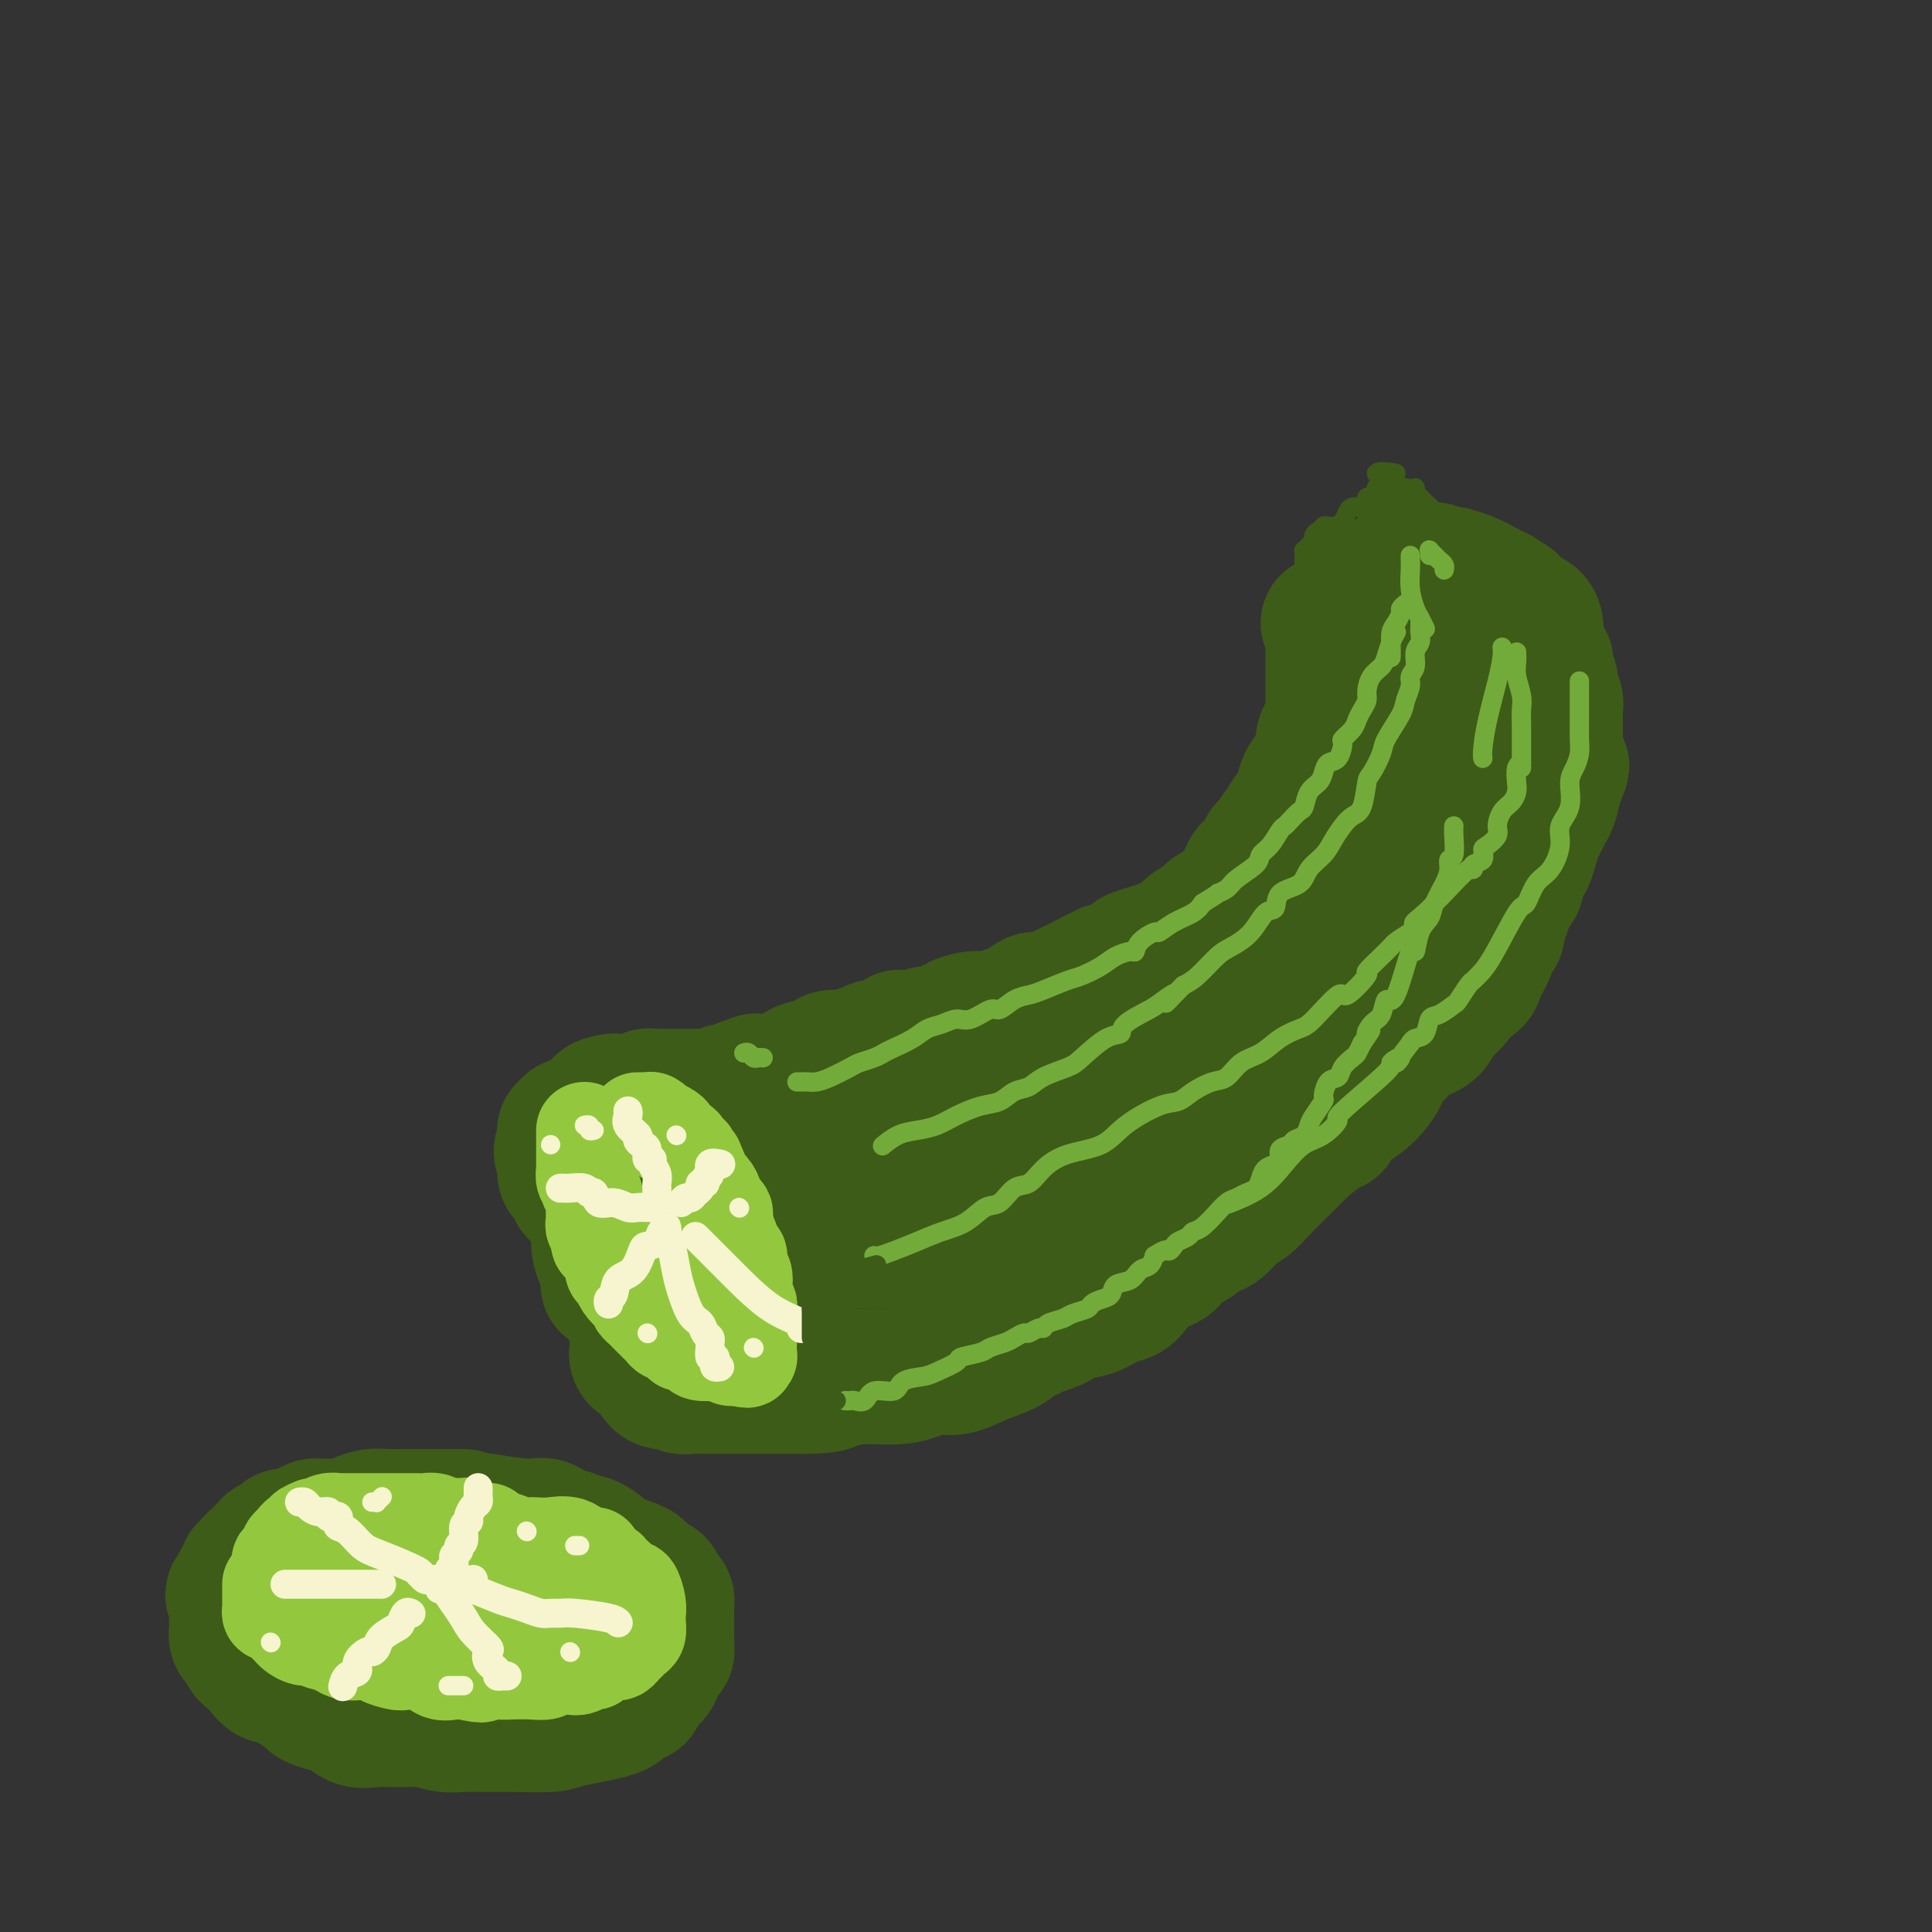 <svg viewBox='0 0 400 400' version='1.1' xmlns='http://www.w3.org/2000/svg' xmlns:xlink='http://www.w3.org/1999/xlink'><rect x="0" y="0" width="400" height="400" fill="#333333" stroke="none"/><g fill='none' stroke='rgb(61,92,24)' stroke-width='28' stroke-linecap='round' stroke-linejoin='round'><path d='M275,129c0.423,0.333 0.845,0.667 1,1c0.155,0.333 0.041,0.667 0,1c-0.041,0.333 -0.011,0.667 0,1c0.011,0.333 0.003,0.667 0,1c-0.003,0.333 -0.001,0.665 0,1c0.001,0.335 0.000,0.672 0,1c-0.000,0.328 -0.000,0.648 0,1c0.000,0.352 0.000,0.736 0,1c-0.000,0.264 -0.000,0.407 0,1c0.000,0.593 0.000,1.638 0,2c-0.000,0.362 -0.000,0.043 0,0c0.000,-0.043 0.000,0.190 0,1c-0.000,0.810 -0.000,2.197 0,3c0.000,0.803 0.001,1.023 0,1c-0.001,-0.023 -0.003,-0.287 0,0c0.003,0.287 0.011,1.127 0,2c-0.011,0.873 -0.041,1.781 0,2c0.041,0.219 0.155,-0.251 0,0c-0.155,0.251 -0.578,1.222 -1,2c-0.422,0.778 -0.845,1.363 -1,2c-0.155,0.637 -0.044,1.325 0,2c0.044,0.675 0.022,1.338 0,2'/><path d='M274,157c-0.332,4.446 -0.663,1.561 -1,1c-0.337,-0.561 -0.681,1.201 -1,2c-0.319,0.799 -0.614,0.636 -1,1c-0.386,0.364 -0.863,1.253 -1,2c-0.137,0.747 0.066,1.350 0,2c-0.066,0.650 -0.403,1.348 -1,2c-0.597,0.652 -1.456,1.258 -2,2c-0.544,0.742 -0.775,1.621 -1,2c-0.225,0.379 -0.445,0.258 -1,1c-0.555,0.742 -1.444,2.349 -2,3c-0.556,0.651 -0.778,0.348 -1,1c-0.222,0.652 -0.445,2.258 -1,3c-0.555,0.742 -1.444,0.619 -2,1c-0.556,0.381 -0.779,1.268 -1,2c-0.221,0.732 -0.441,1.311 -1,2c-0.559,0.689 -1.459,1.489 -2,2c-0.541,0.511 -0.725,0.732 -1,1c-0.275,0.268 -0.641,0.583 -1,1c-0.359,0.417 -0.712,0.938 -1,1c-0.288,0.062 -0.510,-0.334 -1,0c-0.490,0.334 -1.248,1.399 -2,2c-0.752,0.601 -1.499,0.738 -2,1c-0.501,0.262 -0.755,0.647 -1,1c-0.245,0.353 -0.479,0.672 -1,1c-0.521,0.328 -1.328,0.664 -2,1c-0.672,0.336 -1.209,0.672 -2,1c-0.791,0.328 -1.836,0.649 -3,1c-1.164,0.351 -2.446,0.733 -3,1c-0.554,0.267 -0.380,0.418 -1,1c-0.620,0.582 -2.034,1.595 -3,2c-0.966,0.405 -1.483,0.203 -2,0'/><path d='M229,201c-4.089,2.200 -2.312,1.201 -2,1c0.312,-0.201 -0.839,0.398 -2,1c-1.161,0.602 -2.330,1.208 -4,2c-1.670,0.792 -3.840,1.771 -5,2c-1.160,0.229 -1.308,-0.292 -2,0c-0.692,0.292 -1.927,1.398 -3,2c-1.073,0.602 -1.983,0.700 -3,1c-1.017,0.300 -2.140,0.801 -3,1c-0.860,0.199 -1.455,0.096 -2,0c-0.545,-0.096 -1.038,-0.184 -2,0c-0.962,0.184 -2.392,0.641 -3,1c-0.608,0.359 -0.394,0.618 -1,1c-0.606,0.382 -2.032,0.885 -3,1c-0.968,0.115 -1.479,-0.158 -2,0c-0.521,0.158 -1.051,0.746 -2,1c-0.949,0.254 -2.315,0.172 -3,0c-0.685,-0.172 -0.688,-0.434 -1,0c-0.312,0.434 -0.934,1.565 -2,2c-1.066,0.435 -2.575,0.173 -3,0c-0.425,-0.173 0.236,-0.256 0,0c-0.236,0.256 -1.367,0.852 -2,1c-0.633,0.148 -0.769,-0.154 -1,0c-0.231,0.154 -0.559,0.762 -1,1c-0.441,0.238 -0.997,0.105 -2,0c-1.003,-0.105 -2.455,-0.183 -3,0c-0.545,0.183 -0.185,0.627 -1,1c-0.815,0.373 -2.807,0.674 -4,1c-1.193,0.326 -1.588,0.675 -2,1c-0.412,0.325 -0.842,0.626 -2,1c-1.158,0.374 -3.045,0.821 -4,1c-0.955,0.179 -0.977,0.089 -1,0'/><path d='M158,224c-11.308,3.493 -4.076,0.726 -2,0c2.076,-0.726 -1.002,0.589 -2,1c-0.998,0.411 0.083,-0.082 0,0c-0.083,0.082 -1.332,0.740 -2,1c-0.668,0.260 -0.757,0.122 -1,0c-0.243,-0.122 -0.642,-0.229 -1,0c-0.358,0.229 -0.675,0.793 -1,1c-0.325,0.207 -0.660,0.055 -1,0c-0.340,-0.055 -0.687,-0.015 -1,0c-0.313,0.015 -0.594,0.004 -1,0c-0.406,-0.004 -0.939,-0.001 -1,0c-0.061,0.001 0.350,0.000 0,0c-0.350,-0.000 -1.459,-0.000 -2,0c-0.541,0.000 -0.512,-0.000 -1,0c-0.488,0.000 -1.493,0.000 -2,0c-0.507,-0.000 -0.517,-0.001 -1,0c-0.483,0.001 -1.438,0.004 -2,0c-0.562,-0.004 -0.729,-0.015 -1,0c-0.271,0.015 -0.646,0.057 -1,0c-0.354,-0.057 -0.687,-0.211 -1,0c-0.313,0.211 -0.608,0.789 -1,1c-0.392,0.211 -0.882,0.057 -1,0c-0.118,-0.057 0.137,-0.015 0,0c-0.137,0.015 -0.666,0.004 -1,0c-0.334,-0.004 -0.475,-0.001 -1,0c-0.525,0.001 -1.436,0.000 -2,0c-0.564,-0.000 -0.782,-0.000 -1,0'/><path d='M127,228c-4.748,0.863 -1.118,1.020 0,1c1.118,-0.020 -0.278,-0.216 -1,0c-0.722,0.216 -0.772,0.845 -1,1c-0.228,0.155 -0.635,-0.165 -1,0c-0.365,0.165 -0.689,0.815 -1,1c-0.311,0.185 -0.608,-0.094 -1,0c-0.392,0.094 -0.880,0.560 -1,1c-0.120,0.440 0.126,0.854 0,1c-0.126,0.146 -0.626,0.024 -1,0c-0.374,-0.024 -0.622,0.049 -1,0c-0.378,-0.049 -0.886,-0.221 -1,0c-0.114,0.221 0.166,0.833 0,1c-0.166,0.167 -0.776,-0.113 -1,0c-0.224,0.113 -0.060,0.618 0,1c0.060,0.382 0.016,0.641 0,1c-0.016,0.359 -0.005,0.817 0,1c0.005,0.183 0.002,0.092 0,0'/><path d='M117,237c-1.546,1.793 -0.411,1.775 0,2c0.411,0.225 0.100,0.694 0,1c-0.100,0.306 0.013,0.449 0,1c-0.013,0.551 -0.151,1.508 0,2c0.151,0.492 0.592,0.517 1,1c0.408,0.483 0.783,1.425 1,2c0.217,0.575 0.275,0.784 1,1c0.725,0.216 2.119,0.439 3,1c0.881,0.561 1.251,1.459 2,2c0.749,0.541 1.876,0.723 3,1c1.124,0.277 2.244,0.649 3,1c0.756,0.351 1.149,0.683 2,1c0.851,0.317 2.160,0.621 3,1c0.840,0.379 1.211,0.833 2,1c0.789,0.167 1.995,0.049 3,0c1.005,-0.049 1.807,-0.027 3,0c1.193,0.027 2.775,0.060 4,0c1.225,-0.060 2.093,-0.212 3,0c0.907,0.212 1.853,0.789 3,1c1.147,0.211 2.495,0.055 4,0c1.505,-0.055 3.166,-0.011 4,0c0.834,0.011 0.839,-0.011 2,0c1.161,0.011 3.476,0.056 5,0c1.524,-0.056 2.256,-0.211 3,0c0.744,0.211 1.498,0.789 2,1c0.502,0.211 0.750,0.057 2,0c1.250,-0.057 3.500,-0.016 5,0c1.500,0.016 2.250,0.008 3,0'/><path d='M184,257c7.944,0.469 3.803,0.141 3,0c-0.803,-0.141 1.732,-0.094 3,0c1.268,0.094 1.268,0.236 2,0c0.732,-0.236 2.195,-0.851 3,-1c0.805,-0.149 0.951,0.168 2,0c1.049,-0.168 3.000,-0.822 4,-1c1.000,-0.178 1.048,0.121 2,0c0.952,-0.121 2.810,-0.662 4,-1c1.190,-0.338 1.714,-0.472 3,-1c1.286,-0.528 3.333,-1.451 5,-2c1.667,-0.549 2.954,-0.723 4,-1c1.046,-0.277 1.852,-0.655 3,-1c1.148,-0.345 2.640,-0.655 4,-1c1.360,-0.345 2.589,-0.724 4,-1c1.411,-0.276 3.006,-0.449 4,-1c0.994,-0.551 1.389,-1.481 2,-2c0.611,-0.519 1.440,-0.628 3,-1c1.560,-0.372 3.853,-1.006 5,-2c1.147,-0.994 1.149,-2.349 2,-3c0.851,-0.651 2.550,-0.598 4,-1c1.450,-0.402 2.651,-1.257 4,-2c1.349,-0.743 2.844,-1.372 4,-2c1.156,-0.628 1.971,-1.255 3,-2c1.029,-0.745 2.270,-1.607 3,-2c0.730,-0.393 0.949,-0.317 2,-1c1.051,-0.683 2.934,-2.126 4,-3c1.066,-0.874 1.313,-1.179 2,-2c0.687,-0.821 1.813,-2.158 3,-3c1.187,-0.842 2.435,-1.188 3,-2c0.565,-0.812 0.447,-2.089 1,-3c0.553,-0.911 1.776,-1.455 3,-2'/><path d='M282,213c2.202,-2.219 1.706,-1.767 2,-2c0.294,-0.233 1.379,-1.152 2,-2c0.621,-0.848 0.778,-1.626 1,-2c0.222,-0.374 0.510,-0.344 1,-1c0.490,-0.656 1.182,-2.000 2,-3c0.818,-1.000 1.762,-1.658 2,-2c0.238,-0.342 -0.232,-0.369 0,-1c0.232,-0.631 1.164,-1.868 2,-3c0.836,-1.132 1.576,-2.160 2,-3c0.424,-0.840 0.533,-1.494 1,-2c0.467,-0.506 1.291,-0.865 2,-2c0.709,-1.135 1.303,-3.046 2,-4c0.697,-0.954 1.496,-0.951 2,-2c0.504,-1.049 0.712,-3.150 1,-4c0.288,-0.850 0.654,-0.450 1,-1c0.346,-0.550 0.671,-2.051 1,-3c0.329,-0.949 0.661,-1.346 1,-2c0.339,-0.654 0.685,-1.563 1,-2c0.315,-0.437 0.600,-0.400 1,-1c0.400,-0.600 0.915,-1.837 1,-3c0.085,-1.163 -0.262,-2.253 0,-3c0.262,-0.747 1.131,-1.152 2,-2c0.869,-0.848 1.738,-2.139 2,-3c0.262,-0.861 -0.084,-1.290 0,-2c0.084,-0.710 0.597,-1.699 1,-3c0.403,-1.301 0.696,-2.913 1,-4c0.304,-1.087 0.617,-1.651 1,-2c0.383,-0.349 0.835,-0.485 1,-1c0.165,-0.515 0.045,-1.408 0,-2c-0.045,-0.592 -0.013,-0.883 0,-1c0.013,-0.117 0.006,-0.058 0,0'/><path d='M318,145c2.321,-6.394 0.624,-2.879 0,-2c-0.624,0.879 -0.175,-0.878 0,-2c0.175,-1.122 0.077,-1.610 0,-2c-0.077,-0.390 -0.133,-0.682 0,-1c0.133,-0.318 0.456,-0.662 0,-2c-0.456,-1.338 -1.691,-3.669 -2,-5c-0.309,-1.331 0.308,-1.661 0,-2c-0.308,-0.339 -1.539,-0.686 -2,-1c-0.461,-0.314 -0.151,-0.596 0,-1c0.151,-0.404 0.142,-0.930 0,-1c-0.142,-0.070 -0.418,0.317 -1,0c-0.582,-0.317 -1.469,-1.338 -2,-2c-0.531,-0.662 -0.706,-0.966 -1,-1c-0.294,-0.034 -0.705,0.202 -1,0c-0.295,-0.202 -0.472,-0.841 -1,-1c-0.528,-0.159 -1.407,0.164 -2,0c-0.593,-0.164 -0.901,-0.815 -1,-1c-0.099,-0.185 0.011,0.095 0,0c-0.011,-0.095 -0.142,-0.565 -1,-1c-0.858,-0.435 -2.443,-0.835 -3,-1c-0.557,-0.165 -0.088,-0.096 0,0c0.088,0.096 -0.207,0.218 -1,0c-0.793,-0.218 -2.084,-0.777 -3,-1c-0.916,-0.223 -1.458,-0.112 -2,0'/><path d='M295,118c-3.115,-0.932 -2.902,-0.262 -3,0c-0.098,0.262 -0.508,0.115 -1,0c-0.492,-0.115 -1.067,-0.198 -1,0c0.067,0.198 0.777,0.677 1,1c0.223,0.323 -0.041,0.490 0,1c0.041,0.510 0.389,1.364 1,2c0.611,0.636 1.487,1.055 2,2c0.513,0.945 0.663,2.415 1,3c0.337,0.585 0.861,0.285 1,1c0.139,0.715 -0.107,2.446 0,4c0.107,1.554 0.565,2.932 1,4c0.435,1.068 0.845,1.824 1,3c0.155,1.176 0.053,2.770 0,4c-0.053,1.230 -0.058,2.096 0,3c0.058,0.904 0.179,1.845 0,3c-0.179,1.155 -0.659,2.525 -1,4c-0.341,1.475 -0.542,3.057 -1,5c-0.458,1.943 -1.171,4.248 -2,6c-0.829,1.752 -1.774,2.950 -2,4c-0.226,1.050 0.266,1.950 0,3c-0.266,1.050 -1.289,2.248 -2,3c-0.711,0.752 -1.111,1.058 -2,2c-0.889,0.942 -2.267,2.520 -3,4c-0.733,1.480 -0.821,2.861 -2,4c-1.179,1.139 -3.450,2.037 -5,3c-1.550,0.963 -2.379,1.990 -3,3c-0.621,1.010 -1.035,2.003 -2,3c-0.965,0.997 -2.483,1.999 -4,3'/><path d='M269,196c-4.227,4.091 -3.295,1.819 -4,2c-0.705,0.181 -3.045,2.815 -5,4c-1.955,1.185 -3.523,0.922 -5,2c-1.477,1.078 -2.862,3.497 -5,5c-2.138,1.503 -5.030,2.088 -7,3c-1.970,0.912 -3.016,2.149 -4,3c-0.984,0.851 -1.904,1.314 -3,2c-1.096,0.686 -2.369,1.594 -4,2c-1.631,0.406 -3.620,0.312 -5,1c-1.380,0.688 -2.150,2.160 -3,3c-0.850,0.840 -1.780,1.047 -3,1c-1.220,-0.047 -2.731,-0.350 -4,0c-1.269,0.350 -2.295,1.351 -3,2c-0.705,0.649 -1.088,0.947 -2,1c-0.912,0.053 -2.352,-0.137 -3,0c-0.648,0.137 -0.504,0.601 -2,1c-1.496,0.399 -4.632,0.734 -6,1c-1.368,0.266 -0.970,0.464 -2,1c-1.030,0.536 -3.490,1.411 -5,2c-1.510,0.589 -2.070,0.893 -3,1c-0.930,0.107 -2.230,0.019 -3,0c-0.770,-0.019 -1.011,0.033 -2,0c-0.989,-0.033 -2.726,-0.150 -4,0c-1.274,0.150 -2.086,0.566 -3,1c-0.914,0.434 -1.930,0.887 -3,1c-1.070,0.113 -2.194,-0.114 -3,0c-0.806,0.114 -1.294,0.569 -2,1c-0.706,0.431 -1.630,0.837 -2,1c-0.370,0.163 -0.185,0.081 0,0'/><path d='M136,237c0.332,0.014 0.663,0.028 1,0c0.337,-0.028 0.679,-0.098 1,0c0.321,0.098 0.622,0.363 1,1c0.378,0.637 0.833,1.646 1,2c0.167,0.354 0.045,0.055 0,1c-0.045,0.945 -0.012,3.136 0,4c0.012,0.864 0.003,0.403 0,1c-0.003,0.597 -0.001,2.254 0,3c0.001,0.746 0.000,0.582 0,1c-0.000,0.418 -0.000,1.418 0,2c0.000,0.582 -0.000,0.747 0,1c0.000,0.253 0.000,0.593 0,1c-0.000,0.407 -0.000,0.882 0,1c0.000,0.118 0.001,-0.122 0,0c-0.001,0.122 -0.005,0.607 0,1c0.005,0.393 0.017,0.693 0,1c-0.017,0.307 -0.064,0.620 0,1c0.064,0.380 0.239,0.827 0,1c-0.239,0.173 -0.890,0.073 -1,0c-0.110,-0.073 0.322,-0.118 0,0c-0.322,0.118 -1.398,0.399 -2,1c-0.602,0.601 -0.728,1.522 -1,2c-0.272,0.478 -0.689,0.513 -1,1c-0.311,0.487 -0.518,1.425 -1,2c-0.482,0.575 -1.241,0.788 -2,1'/><path d='M132,266c-1.251,1.465 -0.377,1.128 0,1c0.377,-0.128 0.259,-0.048 0,0c-0.259,0.048 -0.657,0.064 -1,0c-0.343,-0.064 -0.631,-0.210 -1,0c-0.369,0.210 -0.820,0.774 -1,1c-0.180,0.226 -0.090,0.113 0,0'/><path d='M138,268c0.081,0.370 0.161,0.739 0,1c-0.161,0.261 -0.565,0.413 -1,1c-0.435,0.587 -0.901,1.610 -1,2c-0.099,0.390 0.170,0.146 0,0c-0.170,-0.146 -0.777,-0.193 -1,0c-0.223,0.193 -0.061,0.626 0,1c0.061,0.374 0.020,0.688 0,1c-0.020,0.312 -0.020,0.622 0,1c0.020,0.378 0.060,0.823 0,1c-0.060,0.177 -0.220,0.086 0,0c0.220,-0.086 0.821,-0.167 1,0c0.179,0.167 -0.065,0.580 0,1c0.065,0.420 0.437,0.845 1,1c0.563,0.155 1.315,0.040 2,0c0.685,-0.040 1.302,-0.004 2,0c0.698,0.004 1.478,-0.024 2,0c0.522,0.024 0.786,0.099 2,0c1.214,-0.099 3.378,-0.374 5,0c1.622,0.374 2.704,1.396 4,2c1.296,0.604 2.808,0.789 4,1c1.192,0.211 2.065,0.449 3,1c0.935,0.551 1.931,1.416 3,2c1.069,0.584 2.211,0.888 3,1c0.789,0.112 1.225,0.032 2,0c0.775,-0.032 1.887,-0.016 3,0'/><path d='M172,285c3.988,1.082 2.957,0.287 3,0c0.043,-0.287 1.158,-0.067 2,0c0.842,0.067 1.410,-0.019 3,0c1.590,0.019 4.202,0.143 6,0c1.798,-0.143 2.781,-0.552 4,-1c1.219,-0.448 2.672,-0.936 4,-1c1.328,-0.064 2.530,0.295 4,0c1.470,-0.295 3.208,-1.245 5,-2c1.792,-0.755 3.637,-1.314 5,-2c1.363,-0.686 2.244,-1.497 3,-2c0.756,-0.503 1.387,-0.697 2,-1c0.613,-0.303 1.206,-0.715 2,-1c0.794,-0.285 1.788,-0.443 3,-1c1.212,-0.557 2.642,-1.513 4,-2c1.358,-0.487 2.644,-0.504 4,-1c1.356,-0.496 2.781,-1.470 4,-2c1.219,-0.530 2.232,-0.617 3,-1c0.768,-0.383 1.291,-1.061 2,-2c0.709,-0.939 1.603,-2.140 3,-3c1.397,-0.860 3.297,-1.380 4,-2c0.703,-0.620 0.207,-1.339 1,-2c0.793,-0.661 2.873,-1.265 4,-2c1.127,-0.735 1.301,-1.602 2,-2c0.699,-0.398 1.924,-0.327 3,-1c1.076,-0.673 2.003,-2.091 3,-3c0.997,-0.909 2.066,-1.310 3,-2c0.934,-0.690 1.735,-1.670 3,-3c1.265,-1.330 2.994,-3.012 4,-4c1.006,-0.988 1.287,-1.282 2,-2c0.713,-0.718 1.856,-1.859 3,-3'/><path d='M270,237c6.995,-5.539 5.982,-3.886 6,-4c0.018,-0.114 1.068,-1.993 2,-3c0.932,-1.007 1.746,-1.141 3,-2c1.254,-0.859 2.949,-2.442 4,-4c1.051,-1.558 1.459,-3.092 2,-4c0.541,-0.908 1.214,-1.192 2,-2c0.786,-0.808 1.686,-2.142 3,-3c1.314,-0.858 3.042,-1.242 4,-2c0.958,-0.758 1.144,-1.892 2,-3c0.856,-1.108 2.380,-2.190 3,-3c0.620,-0.810 0.337,-1.349 1,-2c0.663,-0.651 2.273,-1.415 3,-2c0.727,-0.585 0.572,-0.991 1,-2c0.428,-1.009 1.438,-2.622 2,-4c0.562,-1.378 0.675,-2.522 1,-3c0.325,-0.478 0.860,-0.289 1,-1c0.140,-0.711 -0.116,-2.322 0,-3c0.116,-0.678 0.605,-0.422 1,-1c0.395,-0.578 0.697,-1.990 1,-3c0.303,-1.010 0.606,-1.617 1,-2c0.394,-0.383 0.879,-0.542 1,-1c0.121,-0.458 -0.122,-1.215 0,-2c0.122,-0.785 0.610,-1.600 1,-2c0.390,-0.400 0.682,-0.387 1,-1c0.318,-0.613 0.663,-1.853 1,-3c0.337,-1.147 0.668,-2.199 1,-3c0.332,-0.801 0.666,-1.349 1,-2c0.334,-0.651 0.667,-1.406 1,-2c0.333,-0.594 0.667,-1.027 1,-2c0.333,-0.973 0.667,-2.487 1,-4'/><path d='M322,162c2.630,-6.384 0.705,-1.843 0,-1c-0.705,0.843 -0.189,-2.011 0,-3c0.189,-0.989 0.050,-0.113 0,-1c-0.050,-0.887 -0.012,-3.536 0,-5c0.012,-1.464 -0.001,-1.743 0,-2c0.001,-0.257 0.015,-0.492 0,-1c-0.015,-0.508 -0.060,-1.288 0,-2c0.060,-0.712 0.227,-1.357 0,-2c-0.227,-0.643 -0.846,-1.285 -1,-2c-0.154,-0.715 0.156,-1.502 0,-2c-0.156,-0.498 -0.778,-0.707 -1,-1c-0.222,-0.293 -0.044,-0.670 0,-1c0.044,-0.330 -0.044,-0.613 0,-1c0.044,-0.387 0.222,-0.877 0,-1c-0.222,-0.123 -0.844,0.123 -1,0c-0.156,-0.123 0.154,-0.614 0,-1c-0.154,-0.386 -0.773,-0.666 -1,-1c-0.227,-0.334 -0.062,-0.724 0,-1c0.062,-0.276 0.020,-0.440 0,-1c-0.020,-0.560 -0.018,-1.516 0,-2c0.018,-0.484 0.051,-0.497 0,-1c-0.051,-0.503 -0.186,-1.495 -1,-2c-0.814,-0.505 -2.306,-0.521 -3,-1c-0.694,-0.479 -0.589,-1.421 -1,-2c-0.411,-0.579 -1.337,-0.794 -2,-1c-0.663,-0.206 -1.063,-0.402 -2,-1c-0.937,-0.598 -2.411,-1.600 -3,-2c-0.589,-0.400 -0.295,-0.200 0,0'/><path d='M295,119c0.000,0.411 0.001,0.823 0,1c-0.001,0.177 -0.003,0.120 0,1c0.003,0.880 0.012,2.695 0,4c-0.012,1.305 -0.045,2.098 0,3c0.045,0.902 0.170,1.913 0,3c-0.170,1.087 -0.633,2.250 -1,3c-0.367,0.750 -0.637,1.087 -1,2c-0.363,0.913 -0.818,2.404 -1,3c-0.182,0.596 -0.091,0.298 0,0'/><path d='M158,236c0.024,0.427 0.048,0.854 0,1c-0.048,0.146 -0.168,0.011 0,0c0.168,-0.011 0.623,0.102 1,0c0.377,-0.102 0.675,-0.420 1,0c0.325,0.420 0.675,1.577 1,3c0.325,1.423 0.623,3.113 1,4c0.377,0.887 0.833,0.970 1,2c0.167,1.030 0.045,3.008 0,4c-0.045,0.992 -0.013,0.998 0,1c0.013,0.002 0.006,0.001 0,0'/><path d='M128,255c0.008,-0.089 0.016,-0.178 0,0c-0.016,0.178 -0.057,0.622 0,1c0.057,0.378 0.211,0.689 0,1c-0.211,0.311 -0.788,0.622 -1,1c-0.212,0.378 -0.061,0.822 0,1c0.061,0.178 0.030,0.089 0,0'/><path d='M123,252c0.424,0.321 0.849,0.642 1,1c0.151,0.358 0.030,0.753 0,1c-0.030,0.247 0.031,0.346 0,1c-0.031,0.654 -0.153,1.864 0,3c0.153,1.136 0.581,2.199 1,3c0.419,0.801 0.831,1.339 1,2c0.169,0.661 0.097,1.445 0,2c-0.097,0.555 -0.218,0.880 0,1c0.218,0.120 0.777,0.034 1,0c0.223,-0.034 0.112,-0.017 0,0'/><path d='M134,273c-0.453,0.755 -0.905,1.511 -1,2c-0.095,0.489 0.169,0.712 0,1c-0.169,0.288 -0.771,0.640 -1,1c-0.229,0.360 -0.087,0.726 0,1c0.087,0.274 0.118,0.455 0,1c-0.118,0.545 -0.386,1.455 0,2c0.386,0.545 1.427,0.724 2,1c0.573,0.276 0.679,0.649 1,1c0.321,0.351 0.859,0.682 1,1c0.141,0.318 -0.114,0.625 0,1c0.114,0.375 0.597,0.818 1,1c0.403,0.182 0.727,0.101 1,0c0.273,-0.101 0.495,-0.223 1,0c0.505,0.223 1.291,0.792 2,1c0.709,0.208 1.339,0.056 2,0c0.661,-0.056 1.352,-0.015 2,0c0.648,0.015 1.254,0.004 2,0c0.746,-0.004 1.631,-0.001 3,0c1.369,0.001 3.223,0.000 4,0c0.777,-0.000 0.476,-0.000 1,0c0.524,0.000 1.872,0.000 3,0c1.128,-0.000 2.034,-0.000 3,0c0.966,0.000 1.990,0.000 3,0c1.010,-0.000 2.005,-0.000 3,0'/><path d='M167,287c5.622,-0.067 5.178,-0.733 5,-1c-0.178,-0.267 -0.089,-0.133 0,0'/><path d='M96,314c-0.131,-0.000 -0.261,-0.000 -1,0c-0.739,0.000 -2.086,0.000 -3,0c-0.914,-0.000 -1.395,-0.000 -2,0c-0.605,0.000 -1.334,0.000 -2,0c-0.666,-0.000 -1.269,-0.001 -2,0c-0.731,0.001 -1.589,0.003 -2,0c-0.411,-0.003 -0.376,-0.011 -1,0c-0.624,0.011 -1.908,0.041 -3,0c-1.092,-0.041 -1.992,-0.154 -3,0c-1.008,0.154 -2.125,0.577 -3,1c-0.875,0.423 -1.508,0.848 -2,1c-0.492,0.152 -0.841,0.031 -2,0c-1.159,-0.031 -3.127,0.030 -4,0c-0.873,-0.030 -0.652,-0.149 -1,0c-0.348,0.149 -1.264,0.566 -2,1c-0.736,0.434 -1.293,0.886 -2,1c-0.707,0.114 -1.566,-0.110 -2,0c-0.434,0.110 -0.445,0.554 -1,1c-0.555,0.446 -1.654,0.893 -2,1c-0.346,0.107 0.061,-0.126 0,0c-0.061,0.126 -0.591,0.612 -1,1c-0.409,0.388 -0.697,0.679 -1,1c-0.303,0.321 -0.621,0.674 -1,1c-0.379,0.326 -0.818,0.626 -1,1c-0.182,0.374 -0.105,0.821 0,1c0.105,0.179 0.239,0.089 0,0c-0.239,-0.089 -0.851,-0.179 -1,0c-0.149,0.179 0.166,0.625 0,1c-0.166,0.375 -0.814,0.678 -1,1c-0.186,0.322 0.090,0.663 0,1c-0.090,0.337 -0.545,0.668 -1,1'/><path d='M49,329c-1.547,1.880 -0.415,1.081 0,1c0.415,-0.081 0.111,0.556 0,1c-0.111,0.444 -0.030,0.697 0,1c0.030,0.303 0.008,0.658 0,1c-0.008,0.342 -0.003,0.673 0,1c0.003,0.327 0.004,0.650 0,1c-0.004,0.350 -0.012,0.728 0,1c0.012,0.272 0.044,0.439 0,1c-0.044,0.561 -0.164,1.515 0,2c0.164,0.485 0.610,0.502 1,1c0.390,0.498 0.723,1.477 1,2c0.277,0.523 0.499,0.591 1,1c0.501,0.409 1.280,1.160 2,2c0.720,0.840 1.382,1.769 2,2c0.618,0.231 1.194,-0.236 2,0c0.806,0.236 1.843,1.175 3,2c1.157,0.825 2.434,1.535 3,2c0.566,0.465 0.421,0.685 1,1c0.579,0.315 1.884,0.726 3,1c1.116,0.274 2.044,0.412 3,1c0.956,0.588 1.939,1.625 3,2c1.061,0.375 2.201,0.086 4,0c1.799,-0.086 4.256,0.029 6,0c1.744,-0.029 2.775,-0.204 4,0c1.225,0.204 2.645,0.787 4,1c1.355,0.213 2.645,0.057 4,0c1.355,-0.057 2.776,-0.015 4,0c1.224,0.015 2.253,0.004 3,0c0.747,-0.004 1.214,-0.001 2,0c0.786,0.001 1.893,0.001 3,0'/><path d='M108,357c5.498,0.145 2.242,0.008 2,0c-0.242,-0.008 2.530,0.113 4,0c1.470,-0.113 1.637,-0.459 4,-1c2.363,-0.541 6.922,-1.275 9,-2c2.078,-0.725 1.674,-1.440 2,-2c0.326,-0.560 1.383,-0.965 2,-1c0.617,-0.035 0.795,0.299 1,0c0.205,-0.299 0.437,-1.232 1,-2c0.563,-0.768 1.457,-1.372 2,-2c0.543,-0.628 0.734,-1.281 1,-2c0.266,-0.719 0.607,-1.505 1,-2c0.393,-0.495 0.837,-0.700 1,-1c0.163,-0.300 0.044,-0.697 0,-1c-0.044,-0.303 -0.012,-0.514 0,-1c0.012,-0.486 0.003,-1.247 0,-2c-0.003,-0.753 -0.000,-1.497 0,-2c0.000,-0.503 -0.003,-0.765 0,-1c0.003,-0.235 0.011,-0.444 0,-1c-0.011,-0.556 -0.040,-1.459 0,-2c0.040,-0.541 0.149,-0.721 0,-1c-0.149,-0.279 -0.556,-0.657 -1,-1c-0.444,-0.343 -0.927,-0.651 -1,-1c-0.073,-0.349 0.262,-0.738 0,-1c-0.262,-0.262 -1.122,-0.397 -2,-1c-0.878,-0.603 -1.775,-1.675 -2,-2c-0.225,-0.325 0.221,0.095 0,0c-0.221,-0.095 -1.111,-0.706 -2,-1c-0.889,-0.294 -1.778,-0.271 -3,-1c-1.222,-0.729 -2.778,-2.208 -4,-3c-1.222,-0.792 -2.111,-0.896 -3,-1'/><path d='M120,319c-3.230,-1.648 -3.305,-0.768 -4,-1c-0.695,-0.232 -2.011,-1.578 -3,-2c-0.989,-0.422 -1.651,0.079 -4,0c-2.349,-0.079 -6.385,-0.737 -8,-1c-1.615,-0.263 -0.807,-0.132 0,0'/></g>
<g fill='none' stroke='rgb(147,200,62)' stroke-width='20' stroke-linecap='round' stroke-linejoin='round'><path d='M121,234c0.000,0.342 0.000,0.683 0,1c-0.000,0.317 -0.000,0.608 0,1c0.000,0.392 0.000,0.883 0,1c-0.000,0.117 -0.000,-0.141 0,0c0.000,0.141 0.000,0.681 0,1c-0.000,0.319 -0.001,0.418 0,1c0.001,0.582 0.004,1.647 0,2c-0.004,0.353 -0.015,-0.007 0,0c0.015,0.007 0.056,0.379 0,1c-0.056,0.621 -0.207,1.490 0,2c0.207,0.510 0.774,0.661 1,1c0.226,0.339 0.113,0.864 0,1c-0.113,0.136 -0.227,-0.118 0,0c0.227,0.118 0.793,0.609 1,1c0.207,0.391 0.055,0.682 0,1c-0.055,0.318 -0.015,0.663 0,1c0.015,0.337 0.003,0.668 0,1c-0.003,0.332 0.003,0.667 0,1c-0.003,0.333 -0.015,0.664 0,1c0.015,0.336 0.055,0.678 0,1c-0.055,0.322 -0.207,0.625 0,1c0.207,0.375 0.773,0.821 1,1c0.227,0.179 0.113,0.089 0,0'/><path d='M124,255c0.415,3.629 -0.046,2.201 0,2c0.046,-0.201 0.600,0.825 1,1c0.400,0.175 0.646,-0.501 1,0c0.354,0.501 0.815,2.178 1,3c0.185,0.822 0.095,0.788 0,1c-0.095,0.212 -0.193,0.669 0,1c0.193,0.331 0.679,0.537 1,1c0.321,0.463 0.478,1.185 1,2c0.522,0.815 1.411,1.724 2,2c0.589,0.276 0.879,-0.081 1,0c0.121,0.081 0.074,0.599 0,1c-0.074,0.401 -0.173,0.686 0,1c0.173,0.314 0.620,0.658 1,1c0.380,0.342 0.693,0.683 1,1c0.307,0.317 0.607,0.611 1,1c0.393,0.389 0.879,0.874 1,1c0.121,0.126 -0.122,-0.106 0,0c0.122,0.106 0.611,0.549 1,1c0.389,0.451 0.678,0.909 1,1c0.322,0.091 0.677,-0.187 1,0c0.323,0.187 0.616,0.837 1,1c0.384,0.163 0.861,-0.163 1,0c0.139,0.163 -0.058,0.814 0,1c0.058,0.186 0.373,-0.095 1,0c0.627,0.095 1.568,0.565 2,1c0.432,0.435 0.356,0.835 1,1c0.644,0.165 2.008,0.096 3,0c0.992,-0.096 1.613,-0.218 2,0c0.387,0.218 0.539,0.777 1,1c0.461,0.223 1.230,0.112 2,0'/><path d='M153,281c2.718,0.930 1.513,0.257 1,0c-0.513,-0.257 -0.334,-0.096 0,0c0.334,0.096 0.821,0.128 1,0c0.179,-0.128 0.048,-0.414 0,-1c-0.048,-0.586 -0.013,-1.470 0,-2c0.013,-0.530 0.003,-0.706 0,-1c-0.003,-0.294 -0.001,-0.705 0,-1c0.001,-0.295 -0.000,-0.475 0,-1c0.000,-0.525 0.001,-1.397 0,-2c-0.001,-0.603 -0.004,-0.938 0,-1c0.004,-0.062 0.015,0.149 0,0c-0.015,-0.149 -0.055,-0.659 0,-1c0.055,-0.341 0.207,-0.514 0,-1c-0.207,-0.486 -0.773,-1.286 -1,-2c-0.227,-0.714 -0.117,-1.341 0,-2c0.117,-0.659 0.239,-1.350 0,-2c-0.239,-0.650 -0.838,-1.260 -1,-2c-0.162,-0.740 0.114,-1.612 0,-2c-0.114,-0.388 -0.619,-0.293 -1,-1c-0.381,-0.707 -0.637,-2.217 -1,-3c-0.363,-0.783 -0.832,-0.840 -1,-1c-0.168,-0.160 -0.035,-0.424 0,-1c0.035,-0.576 -0.029,-1.463 0,-2c0.029,-0.537 0.149,-0.724 0,-1c-0.149,-0.276 -0.569,-0.641 -1,-1c-0.431,-0.359 -0.872,-0.712 -1,-1c-0.128,-0.288 0.059,-0.510 0,-1c-0.059,-0.490 -0.362,-1.247 -1,-2c-0.638,-0.753 -1.611,-1.501 -2,-2c-0.389,-0.499 -0.195,-0.750 0,-1'/><path d='M145,243c-1.550,-3.731 -0.923,-2.559 -1,-2c-0.077,0.559 -0.856,0.504 -1,0c-0.144,-0.504 0.346,-1.459 0,-2c-0.346,-0.541 -1.528,-0.670 -2,-1c-0.472,-0.330 -0.233,-0.862 0,-1c0.233,-0.138 0.461,0.117 0,0c-0.461,-0.117 -1.612,-0.606 -2,-1c-0.388,-0.394 -0.012,-0.693 0,-1c0.012,-0.307 -0.339,-0.622 -1,-1c-0.661,-0.378 -1.630,-0.819 -2,-1c-0.370,-0.181 -0.140,-0.101 0,0c0.140,0.101 0.192,0.223 0,0c-0.192,-0.223 -0.626,-0.792 -1,-1c-0.374,-0.208 -0.688,-0.056 -1,0c-0.312,0.056 -0.622,0.015 -1,0c-0.378,-0.015 -0.822,-0.004 -1,0c-0.178,0.004 -0.089,0.002 0,0'/><path d='M136,255c0.847,0.764 1.694,1.529 2,2c0.306,0.471 0.071,0.650 0,1c-0.071,0.350 0.023,0.872 0,1c-0.023,0.128 -0.164,-0.137 0,0c0.164,0.137 0.632,0.678 1,1c0.368,0.322 0.635,0.427 1,1c0.365,0.573 0.829,1.616 1,2c0.171,0.384 0.049,0.110 0,0c-0.049,-0.110 -0.024,-0.055 0,0'/><path d='M101,317c-0.636,0.114 -1.273,0.228 -2,0c-0.727,-0.228 -1.546,-0.797 -2,-1c-0.454,-0.203 -0.545,-0.040 -1,0c-0.455,0.040 -1.275,-0.042 -2,0c-0.725,0.042 -1.355,0.207 -2,0c-0.645,-0.207 -1.305,-0.788 -2,-1c-0.695,-0.212 -1.426,-0.057 -2,0c-0.574,0.057 -0.992,0.015 -2,0c-1.008,-0.015 -2.606,-0.004 -3,0c-0.394,0.004 0.417,0.001 0,0c-0.417,-0.001 -2.061,-0.000 -3,0c-0.939,0.000 -1.173,0.000 -2,0c-0.827,-0.000 -2.248,0.000 -3,0c-0.752,-0.000 -0.834,-0.001 -1,0c-0.166,0.001 -0.415,0.004 -1,0c-0.585,-0.004 -1.505,-0.015 -2,0c-0.495,0.015 -0.564,0.057 -1,0c-0.436,-0.057 -1.239,-0.212 -2,0c-0.761,0.212 -1.480,0.792 -2,1c-0.520,0.208 -0.843,0.046 -1,0c-0.157,-0.046 -0.150,0.025 0,0c0.150,-0.025 0.443,-0.147 0,0c-0.443,0.147 -1.621,0.561 -2,1c-0.379,0.439 0.043,0.901 0,1c-0.043,0.099 -0.550,-0.166 -1,0c-0.450,0.166 -0.843,0.762 -1,1c-0.157,0.238 -0.079,0.119 0,0'/><path d='M61,319c-1.034,0.874 -0.119,1.060 0,1c0.119,-0.060 -0.556,-0.366 -1,0c-0.444,0.366 -0.655,1.404 -1,2c-0.345,0.596 -0.825,0.751 -1,1c-0.175,0.249 -0.047,0.592 0,1c0.047,0.408 0.013,0.883 0,1c-0.013,0.117 -0.003,-0.122 0,0c0.003,0.122 0.001,0.606 0,1c-0.001,0.394 -0.001,0.698 0,1c0.001,0.302 0.003,0.602 0,1c-0.003,0.398 -0.011,0.894 0,1c0.011,0.106 0.040,-0.178 0,0c-0.040,0.178 -0.150,0.819 0,1c0.150,0.181 0.562,-0.096 1,0c0.438,0.096 0.904,0.565 1,1c0.096,0.435 -0.179,0.835 0,1c0.179,0.165 0.811,0.096 1,0c0.189,-0.096 -0.064,-0.218 0,0c0.064,0.218 0.447,0.777 1,1c0.553,0.223 1.277,0.112 2,0'/><path d='M64,333c1.103,1.001 0.860,1.004 1,1c0.140,-0.004 0.663,-0.015 1,0c0.337,0.015 0.489,0.056 1,0c0.511,-0.056 1.380,-0.207 2,0c0.620,0.207 0.992,0.774 1,1c0.008,0.226 -0.348,0.112 0,0c0.348,-0.112 1.401,-0.222 2,0c0.599,0.222 0.743,0.776 1,1c0.257,0.224 0.627,0.116 1,0c0.373,-0.116 0.748,-0.241 1,0c0.252,0.241 0.381,0.849 1,1c0.619,0.151 1.729,-0.156 2,0c0.271,0.156 -0.297,0.774 0,1c0.297,0.226 1.458,0.061 2,0c0.542,-0.061 0.465,-0.016 1,0c0.535,0.016 1.683,0.005 2,0c0.317,-0.005 -0.198,-0.002 0,0c0.198,0.002 1.108,0.005 2,0c0.892,-0.005 1.767,-0.016 2,0c0.233,0.016 -0.175,0.061 0,0c0.175,-0.061 0.935,-0.227 2,0c1.065,0.227 2.436,0.845 3,1c0.564,0.155 0.323,-0.155 1,0c0.677,0.155 2.273,0.774 3,1c0.727,0.226 0.584,0.061 1,0c0.416,-0.061 1.390,-0.016 2,0c0.610,0.016 0.857,0.004 2,0c1.143,-0.004 3.183,-0.001 4,0c0.817,0.001 0.412,0.000 1,0c0.588,-0.000 2.168,-0.000 3,0c0.832,0.000 0.916,0.000 1,0'/><path d='M110,340c4.820,0.308 1.869,0.079 1,0c-0.869,-0.079 0.345,-0.006 1,0c0.655,0.006 0.753,-0.055 1,0c0.247,0.055 0.643,0.226 1,0c0.357,-0.226 0.676,-0.849 1,-1c0.324,-0.151 0.654,0.171 1,0c0.346,-0.171 0.709,-0.834 1,-1c0.291,-0.166 0.509,0.167 1,0c0.491,-0.167 1.255,-0.833 2,-1c0.745,-0.167 1.470,0.167 2,0c0.530,-0.167 0.864,-0.834 1,-1c0.136,-0.166 0.074,0.167 0,0c-0.074,-0.167 -0.160,-0.836 0,-1c0.160,-0.164 0.565,0.177 1,0c0.435,-0.177 0.901,-0.873 1,-1c0.099,-0.127 -0.170,0.316 0,0c0.170,-0.316 0.778,-1.390 1,-2c0.222,-0.610 0.060,-0.755 0,-1c-0.060,-0.245 -0.016,-0.591 0,-1c0.016,-0.409 0.004,-0.883 0,-1c-0.004,-0.117 -0.000,0.123 0,0c0.000,-0.123 -0.003,-0.608 0,-1c0.003,-0.392 0.012,-0.692 0,-1c-0.012,-0.308 -0.045,-0.624 0,-1c0.045,-0.376 0.167,-0.812 0,-1c-0.167,-0.188 -0.622,-0.128 -1,0c-0.378,0.128 -0.679,0.322 -1,0c-0.321,-0.322 -0.660,-1.161 -1,-2'/><path d='M123,323c-0.377,-0.568 0.180,-0.989 0,-1c-0.180,-0.011 -1.096,0.389 -2,0c-0.904,-0.389 -1.794,-1.567 -3,-2c-1.206,-0.433 -2.727,-0.120 -4,0c-1.273,0.120 -2.299,0.046 -3,0c-0.701,-0.046 -1.076,-0.065 -2,0c-0.924,0.065 -2.397,0.214 -3,0c-0.603,-0.214 -0.337,-0.789 -1,-1c-0.663,-0.211 -2.257,-0.056 -3,0c-0.743,0.056 -0.636,0.015 -1,0c-0.364,-0.015 -1.200,-0.004 -2,0c-0.800,0.004 -1.563,0.001 -2,0c-0.437,-0.001 -0.548,-0.000 -1,0c-0.452,0.000 -1.245,0.000 -2,0c-0.755,-0.000 -1.473,-0.000 -2,0c-0.527,0.000 -0.865,0.000 -1,0c-0.135,-0.000 -0.068,-0.000 0,0'/><path d='M76,328c0.083,0.423 0.167,0.845 0,1c-0.167,0.155 -0.583,0.042 -1,0c-0.417,-0.042 -0.833,-0.012 -1,0c-0.167,0.012 -0.083,0.006 0,0'/><path d='M56,328c0.000,0.477 0.000,0.954 0,1c-0.000,0.046 -0.001,-0.337 0,0c0.001,0.337 0.003,1.396 0,2c-0.003,0.604 -0.012,0.753 0,1c0.012,0.247 0.045,0.591 0,1c-0.045,0.409 -0.166,0.883 0,1c0.166,0.117 0.621,-0.124 1,0c0.379,0.124 0.681,0.611 1,1c0.319,0.389 0.654,0.679 1,1c0.346,0.321 0.704,0.673 1,1c0.296,0.327 0.530,0.627 1,1c0.470,0.373 1.177,0.817 2,1c0.823,0.183 1.764,0.104 2,0c0.236,-0.104 -0.232,-0.234 0,0c0.232,0.234 1.165,0.833 2,1c0.835,0.167 1.572,-0.099 2,0c0.428,0.099 0.547,0.563 1,1c0.453,0.437 1.239,0.848 2,1c0.761,0.152 1.497,0.043 2,0c0.503,-0.043 0.772,-0.022 1,0c0.228,0.022 0.415,0.045 1,0c0.585,-0.045 1.567,-0.158 2,0c0.433,0.158 0.317,0.586 1,1c0.683,0.414 2.164,0.815 3,1c0.836,0.185 1.025,0.155 2,0c0.975,-0.155 2.736,-0.433 4,0c1.264,0.433 2.033,1.578 3,2c0.967,0.422 2.134,0.121 3,0c0.866,-0.121 1.433,-0.060 2,0'/><path d='M96,346c5.886,1.238 3.100,0.333 3,0c-0.100,-0.333 2.486,-0.093 4,0c1.514,0.093 1.957,0.039 3,0c1.043,-0.039 2.688,-0.062 4,0c1.312,0.062 2.292,0.209 3,0c0.708,-0.209 1.146,-0.773 2,-1c0.854,-0.227 2.126,-0.116 3,0c0.874,0.116 1.351,0.238 2,0c0.649,-0.238 1.469,-0.834 2,-1c0.531,-0.166 0.772,0.100 1,0c0.228,-0.100 0.442,-0.566 1,-1c0.558,-0.434 1.459,-0.837 2,-1c0.541,-0.163 0.722,-0.085 1,0c0.278,0.085 0.653,0.178 1,0c0.347,-0.178 0.667,-0.628 1,-1c0.333,-0.372 0.678,-0.668 1,-1c0.322,-0.332 0.622,-0.701 1,-1c0.378,-0.299 0.834,-0.529 1,-1c0.166,-0.471 0.041,-1.182 0,-2c-0.041,-0.818 0.001,-1.744 0,-2c-0.001,-0.256 -0.045,0.159 0,0c0.045,-0.159 0.179,-0.893 0,-2c-0.179,-1.107 -0.672,-2.588 -1,-3c-0.328,-0.412 -0.491,0.243 -1,0c-0.509,-0.243 -1.364,-1.386 -2,-2c-0.636,-0.614 -1.055,-0.701 -2,-1c-0.945,-0.299 -2.418,-0.812 -3,-1c-0.582,-0.188 -0.272,-0.051 -1,0c-0.728,0.051 -2.494,0.014 -4,0c-1.506,-0.014 -2.753,-0.007 -4,0'/><path d='M114,325c-2.764,-0.619 -1.173,-0.166 -2,0c-0.827,0.166 -4.071,0.044 -6,0c-1.929,-0.044 -2.545,-0.012 -3,0c-0.455,0.012 -0.751,0.003 -3,0c-2.249,-0.003 -6.452,-0.001 -8,0c-1.548,0.001 -0.442,0.000 0,0c0.442,-0.000 0.221,-0.000 0,0'/></g>
<g fill='none' stroke='rgb(247,245,208)' stroke-width='6' stroke-linecap='round' stroke-linejoin='round'><path d='M130,230c0.062,0.251 0.124,0.501 0,1c-0.124,0.499 -0.436,1.246 0,2c0.436,0.754 1.618,1.516 2,2c0.382,0.484 -0.037,0.689 0,1c0.037,0.311 0.531,0.726 1,1c0.469,0.274 0.914,0.405 1,1c0.086,0.595 -0.187,1.654 0,2c0.187,0.346 0.835,-0.023 1,0c0.165,0.023 -0.152,0.436 0,1c0.152,0.564 0.773,1.278 1,2c0.227,0.722 0.061,1.450 0,2c-0.061,0.550 -0.016,0.921 0,1c0.016,0.079 0.004,-0.133 0,0c-0.004,0.133 -0.001,0.610 0,1c0.001,0.390 0.000,0.692 0,1c-0.000,0.308 -0.000,0.621 0,1c0.000,0.379 0.000,0.822 0,1c-0.000,0.178 -0.000,0.089 0,0'/><path d='M141,249c0.331,-0.447 0.662,-0.894 1,-1c0.338,-0.106 0.683,0.130 1,0c0.317,-0.130 0.606,-0.627 1,-1c0.394,-0.373 0.895,-0.624 1,-1c0.105,-0.376 -0.184,-0.879 0,-1c0.184,-0.121 0.841,0.139 1,0c0.159,-0.139 -0.181,-0.678 0,-1c0.181,-0.322 0.884,-0.426 1,-1c0.116,-0.574 -0.353,-1.616 0,-2c0.353,-0.384 1.530,-0.110 2,0c0.470,0.110 0.235,0.055 0,0'/><path d='M135,250c-0.239,0.009 -0.477,0.019 -1,0c-0.523,-0.019 -1.330,-0.065 -2,0c-0.670,0.065 -1.202,0.243 -2,0c-0.798,-0.243 -1.861,-0.906 -3,-1c-1.139,-0.094 -2.354,0.381 -3,0c-0.646,-0.381 -0.722,-1.619 -1,-2c-0.278,-0.381 -0.758,0.094 -1,0c-0.242,-0.094 -0.247,-0.757 -1,-1c-0.753,-0.243 -2.253,-0.065 -3,0c-0.747,0.065 -0.739,0.018 -1,0c-0.261,-0.018 -0.789,-0.005 -1,0c-0.211,0.005 -0.106,0.003 0,0'/><path d='M138,254c0.098,0.475 0.195,0.950 0,1c-0.195,0.050 -0.684,-0.327 -1,0c-0.316,0.327 -0.459,1.356 -1,2c-0.541,0.644 -1.478,0.901 -2,1c-0.522,0.099 -0.627,0.040 -1,1c-0.373,0.960 -1.014,2.941 -2,4c-0.986,1.059 -2.317,1.198 -3,2c-0.683,0.802 -0.719,2.266 -1,3c-0.281,0.734 -0.806,0.736 -1,1c-0.194,0.264 -0.055,0.790 0,1c0.055,0.210 0.028,0.105 0,0'/><path d='M138,255c0.327,0.786 0.655,1.571 1,3c0.345,1.429 0.708,3.500 1,5c0.292,1.500 0.513,2.429 1,4c0.487,1.571 1.241,3.783 2,5c0.759,1.217 1.524,1.438 2,2c0.476,0.562 0.662,1.465 1,2c0.338,0.535 0.826,0.703 1,1c0.174,0.297 0.033,0.723 0,1c-0.033,0.277 0.043,0.404 0,1c-0.043,0.596 -0.204,1.662 0,2c0.204,0.338 0.773,-0.053 1,0c0.227,0.053 0.112,0.550 0,1c-0.112,0.450 -0.223,0.852 0,1c0.223,0.148 0.778,0.042 1,0c0.222,-0.042 0.111,-0.021 0,0'/><path d='M144,256c0.191,0.192 0.382,0.384 1,1c0.618,0.616 1.665,1.657 3,3c1.335,1.343 2.960,2.987 5,5c2.040,2.013 4.495,4.395 7,6c2.505,1.605 5.059,2.432 6,3c0.941,0.568 0.269,0.877 0,1c-0.269,0.123 -0.134,0.062 0,0'/><path d='M99,308c0.006,0.335 0.012,0.671 0,1c-0.012,0.329 -0.040,0.652 0,1c0.040,0.348 0.150,0.721 0,1c-0.150,0.279 -0.561,0.463 -1,1c-0.439,0.537 -0.906,1.425 -1,2c-0.094,0.575 0.186,0.837 0,1c-0.186,0.163 -0.838,0.229 -1,1c-0.162,0.771 0.167,2.248 0,3c-0.167,0.752 -0.829,0.779 -1,1c-0.171,0.221 0.150,0.637 0,1c-0.150,0.363 -0.771,0.672 -1,1c-0.229,0.328 -0.065,0.675 0,1c0.065,0.325 0.031,0.627 0,1c-0.031,0.373 -0.061,0.818 0,1c0.061,0.182 0.212,0.100 0,0c-0.212,-0.100 -0.788,-0.219 -1,0c-0.212,0.219 -0.061,0.777 0,1c0.061,0.223 0.030,0.112 0,0'/><path d='M92,327c-0.334,-0.002 -0.667,-0.004 -1,0c-0.333,0.004 -0.664,0.016 -1,0c-0.336,-0.016 -0.676,-0.058 -1,0c-0.324,0.058 -0.632,0.216 -1,0c-0.368,-0.216 -0.797,-0.805 -1,-1c-0.203,-0.195 -0.179,0.004 0,0c0.179,-0.004 0.514,-0.211 -1,-1c-1.514,-0.789 -4.875,-2.162 -7,-3c-2.125,-0.838 -3.014,-1.142 -4,-2c-0.986,-0.858 -2.071,-2.269 -3,-3c-0.929,-0.731 -1.703,-0.783 -2,-1c-0.297,-0.217 -0.116,-0.598 0,-1c0.116,-0.402 0.169,-0.825 0,-1c-0.169,-0.175 -0.560,-0.102 -1,0c-0.440,0.102 -0.930,0.234 -1,0c-0.070,-0.234 0.279,-0.833 0,-1c-0.279,-0.167 -1.185,0.099 -2,0c-0.815,-0.099 -1.538,-0.563 -2,-1c-0.462,-0.437 -0.663,-0.849 -1,-1c-0.337,-0.151 -0.811,-0.043 -1,0c-0.189,0.043 -0.095,0.022 0,0'/><path d='M79,328c-1.559,0.000 -3.118,0.000 -4,0c-0.882,0.000 -1.086,0.000 -2,0c-0.914,-0.000 -2.537,0.000 -3,0c-0.463,0.000 0.234,0.000 0,0c-0.234,0.000 -1.400,0.000 -2,0c-0.600,0.000 -0.634,-0.000 -1,0c-0.366,0.000 -1.065,0.000 -2,0c-0.935,0.000 -2.106,0.000 -3,0c-0.894,0.000 -1.510,0.000 -2,0c-0.490,0.000 -0.854,0.000 -1,0c-0.146,0.000 -0.073,0.000 0,0'/><path d='M85,334c0.085,0.056 0.170,0.112 0,0c-0.170,-0.112 -0.595,-0.391 -1,0c-0.405,0.391 -0.791,1.454 -1,2c-0.209,0.546 -0.240,0.576 -1,1c-0.760,0.424 -2.250,1.244 -3,2c-0.750,0.756 -0.759,1.449 -1,2c-0.241,0.551 -0.712,0.958 -1,1c-0.288,0.042 -0.392,-0.283 -1,0c-0.608,0.283 -1.718,1.172 -2,2c-0.282,0.828 0.265,1.593 0,2c-0.265,0.407 -1.340,0.456 -2,1c-0.660,0.544 -0.903,1.584 -1,2c-0.097,0.416 -0.049,0.208 0,0'/><path d='M91,329c0.470,0.072 0.939,0.143 1,0c0.061,-0.143 -0.288,-0.501 0,0c0.288,0.501 1.212,1.859 2,3c0.788,1.141 1.438,2.063 2,3c0.562,0.937 1.034,1.890 2,3c0.966,1.110 2.426,2.378 3,3c0.574,0.622 0.262,0.597 0,1c-0.262,0.403 -0.473,1.232 0,2c0.473,0.768 1.629,1.474 2,2c0.371,0.526 -0.045,0.873 0,1c0.045,0.127 0.551,0.034 1,0c0.449,-0.034 0.843,-0.010 1,0c0.157,0.010 0.079,0.005 0,0'/><path d='M98,327c-0.035,0.295 -0.071,0.590 0,1c0.071,0.410 0.248,0.936 0,1c-0.248,0.064 -0.922,-0.333 0,0c0.922,0.333 3.440,1.396 5,2c1.560,0.604 2.161,0.751 3,1c0.839,0.249 1.914,0.602 3,1c1.086,0.398 2.182,0.841 3,1c0.818,0.159 1.358,0.032 2,0c0.642,-0.032 1.388,0.030 2,0c0.612,-0.030 1.092,-0.152 3,0c1.908,0.152 5.244,0.579 7,1c1.756,0.421 1.930,0.834 2,1c0.070,0.166 0.035,0.083 0,0'/></g>
<g fill='none' stroke='rgb(247,245,208)' stroke-width='4' stroke-linecap='round' stroke-linejoin='round'><path d='M114,237c0.000,0.000 0.000,0.000 0,0c0.000,0.000 0.000,0.000 0,0c0.000,-0.000 0.000,0.000 0,0'/><path d='M123,234c-0.452,0.113 -0.905,0.226 -1,0c-0.095,-0.226 0.167,-0.792 0,-1c-0.167,-0.208 -0.762,-0.060 -1,0c-0.238,0.060 -0.119,0.030 0,0'/><path d='M140,235c0.000,0.000 0.100,0.100 0.1,0.1'/><path d='M153,250c0.000,0.000 0.100,0.100 0.1,0.1'/><path d='M156,279c0.000,0.000 0.100,0.100 0.1,0.1'/><path d='M134,276c0.000,0.000 0.100,0.100 0.1,0.1'/><path d='M77,311c0.452,-0.030 0.905,-0.060 1,0c0.095,0.060 -0.167,0.208 0,0c0.167,-0.208 0.762,-0.774 1,-1c0.238,-0.226 0.119,-0.113 0,0'/><path d='M119,320c0.417,0.000 0.833,0.000 1,0c0.167,0.000 0.083,0.000 0,0'/><path d='M109,317c0.000,0.000 0.100,0.100 0.1,0.1'/><path d='M118,342c0.000,0.000 0.100,0.100 0.1,0.1'/><path d='M96,349c-0.200,0.000 -0.400,0.000 -1,0c-0.600,0.000 -1.600,0.000 -2,0c-0.400,-0.000 -0.200,0.000 0,0'/><path d='M56,340c0.000,0.000 0.100,0.100 0.1,0.1'/></g>
<g fill='none' stroke='rgb(115,171,58)' stroke-width='4' stroke-linecap='round' stroke-linejoin='round'><path d='M154,218c0.332,-0.113 0.663,-0.226 1,0c0.337,0.226 0.678,0.793 1,1c0.322,0.207 0.625,0.056 1,0c0.375,-0.056 0.821,-0.016 1,0c0.179,0.016 0.089,0.008 0,0'/><path d='M175,290c0.362,0.017 0.724,0.035 1,0c0.276,-0.035 0.467,-0.121 1,0c0.533,0.121 1.410,0.450 2,0c0.590,-0.450 0.894,-1.678 2,-2c1.106,-0.322 3.015,0.261 4,0c0.985,-0.261 1.045,-1.365 2,-2c0.955,-0.635 2.806,-0.800 4,-1c1.194,-0.200 1.733,-0.435 3,-1c1.267,-0.565 3.263,-1.461 4,-2c0.737,-0.539 0.213,-0.722 1,-1c0.787,-0.278 2.883,-0.653 4,-1c1.117,-0.347 1.254,-0.666 2,-1c0.746,-0.334 2.101,-0.682 3,-1c0.899,-0.318 1.340,-0.606 2,-1c0.660,-0.394 1.537,-0.893 2,-1c0.463,-0.107 0.512,0.179 1,0c0.488,-0.179 1.414,-0.821 2,-1c0.586,-0.179 0.833,0.107 1,0c0.167,-0.107 0.253,-0.606 1,-1c0.747,-0.394 2.153,-0.683 3,-1c0.847,-0.317 1.134,-0.661 2,-1c0.866,-0.339 2.310,-0.672 3,-1c0.690,-0.328 0.625,-0.650 1,-1c0.375,-0.350 1.188,-0.728 2,-1c0.812,-0.272 1.622,-0.439 2,-1c0.378,-0.561 0.325,-1.515 1,-2c0.675,-0.485 2.078,-0.501 3,-1c0.922,-0.499 1.364,-1.480 2,-2c0.636,-0.520 1.468,-0.577 2,-1c0.532,-0.423 0.766,-1.211 1,-2'/><path d='M239,260c2.793,-1.881 2.775,-1.082 3,-1c0.225,0.082 0.692,-0.553 1,-1c0.308,-0.447 0.459,-0.706 1,-1c0.541,-0.294 1.474,-0.623 2,-1c0.526,-0.377 0.644,-0.801 1,-1c0.356,-0.199 0.949,-0.172 2,-1c1.051,-0.828 2.561,-2.512 3,-3c0.439,-0.488 -0.191,0.221 0,0c0.191,-0.221 1.203,-1.371 2,-2c0.797,-0.629 1.378,-0.735 2,-1c0.622,-0.265 1.283,-0.687 2,-1c0.717,-0.313 1.489,-0.517 2,-1c0.511,-0.483 0.762,-1.247 1,-2c0.238,-0.753 0.463,-1.497 1,-2c0.537,-0.503 1.386,-0.765 2,-1c0.614,-0.235 0.994,-0.443 1,-1c0.006,-0.557 -0.363,-1.462 0,-2c0.363,-0.538 1.458,-0.709 2,-1c0.542,-0.291 0.531,-0.702 1,-1c0.469,-0.298 1.417,-0.483 2,-1c0.583,-0.517 0.799,-1.365 1,-2c0.201,-0.635 0.387,-1.058 1,-2c0.613,-0.942 1.655,-2.402 2,-3c0.345,-0.598 -0.006,-0.335 0,-1c0.006,-0.665 0.369,-2.257 1,-3c0.631,-0.743 1.531,-0.635 2,-1c0.469,-0.365 0.507,-1.201 1,-2c0.493,-0.799 1.440,-1.561 2,-2c0.560,-0.439 0.731,-0.554 1,-1c0.269,-0.446 0.634,-1.223 1,-2'/><path d='M282,216c2.980,-4.217 1.430,-2.259 1,-2c-0.430,0.259 0.259,-1.181 1,-2c0.741,-0.819 1.533,-1.018 2,-2c0.467,-0.982 0.610,-2.749 1,-3c0.390,-0.251 1.025,1.013 2,-1c0.975,-2.013 2.288,-7.304 3,-9c0.712,-1.696 0.824,0.202 1,0c0.176,-0.202 0.415,-2.505 1,-4c0.585,-1.495 1.515,-2.184 2,-3c0.485,-0.816 0.526,-1.760 1,-3c0.474,-1.240 1.381,-2.776 2,-4c0.619,-1.224 0.951,-2.135 1,-3c0.049,-0.865 -0.183,-1.682 0,-2c0.183,-0.318 0.781,-0.137 1,-1c0.219,-0.863 0.059,-2.771 0,-4c-0.059,-1.229 -0.017,-1.780 0,-2c0.017,-0.220 0.008,-0.110 0,0'/><path d='M294,128c-0.002,0.326 -0.005,0.653 0,1c0.005,0.347 0.016,0.716 0,1c-0.016,0.284 -0.061,0.485 0,1c0.061,0.515 0.228,1.344 0,2c-0.228,0.656 -0.849,1.138 -1,2c-0.151,0.862 0.169,2.105 0,3c-0.169,0.895 -0.827,1.444 -1,2c-0.173,0.556 0.137,1.119 0,2c-0.137,0.881 -0.723,2.079 -1,3c-0.277,0.921 -0.245,1.567 -1,3c-0.755,1.433 -2.295,3.655 -3,5c-0.705,1.345 -0.573,1.813 -1,3c-0.427,1.187 -1.413,3.094 -2,4c-0.587,0.906 -0.777,0.812 -1,2c-0.223,1.188 -0.481,3.658 -1,5c-0.519,1.342 -1.298,1.555 -2,2c-0.702,0.445 -1.326,1.120 -2,2c-0.674,0.880 -1.396,1.963 -2,3c-0.604,1.037 -1.089,2.026 -2,3c-0.911,0.974 -2.250,1.932 -3,3c-0.750,1.068 -0.913,2.246 -2,3c-1.087,0.754 -3.099,1.084 -4,2c-0.901,0.916 -0.690,2.417 -1,3c-0.310,0.583 -1.139,0.246 -2,1c-0.861,0.754 -1.753,2.597 -3,4c-1.247,1.403 -2.850,2.366 -4,3c-1.150,0.634 -1.848,0.940 -3,2c-1.152,1.060 -2.758,2.874 -4,4c-1.242,1.126 -2.121,1.563 -3,2'/><path d='M245,204c-6.083,6.138 -2.791,2.983 -2,2c0.791,-0.983 -0.919,0.206 -2,1c-1.081,0.794 -1.532,1.193 -3,2c-1.468,0.807 -3.952,2.022 -5,3c-1.048,0.978 -0.662,1.718 -1,2c-0.338,0.282 -1.402,0.107 -3,1c-1.598,0.893 -3.730,2.854 -5,4c-1.270,1.146 -1.680,1.477 -3,2c-1.320,0.523 -3.552,1.239 -5,2c-1.448,0.761 -2.113,1.569 -3,2c-0.887,0.431 -1.997,0.486 -3,1c-1.003,0.514 -1.899,1.486 -3,2c-1.101,0.514 -2.409,0.570 -4,1c-1.591,0.430 -3.467,1.233 -5,2c-1.533,0.767 -2.723,1.498 -4,2c-1.277,0.502 -2.641,0.774 -4,1c-1.359,0.226 -2.712,0.407 -4,1c-1.288,0.593 -2.511,1.598 -3,2c-0.489,0.402 -0.245,0.201 0,0'/><path d='M165,224c0.354,0.004 0.707,0.008 1,0c0.293,-0.008 0.524,-0.030 1,0c0.476,0.030 1.195,0.110 2,0c0.805,-0.110 1.697,-0.411 3,-1c1.303,-0.589 3.019,-1.467 4,-2c0.981,-0.533 1.228,-0.723 2,-1c0.772,-0.277 2.068,-0.641 3,-1c0.932,-0.359 1.498,-0.712 2,-1c0.502,-0.288 0.939,-0.512 2,-1c1.061,-0.488 2.747,-1.239 4,-2c1.253,-0.761 2.073,-1.533 3,-2c0.927,-0.467 1.963,-0.631 3,-1c1.037,-0.369 2.076,-0.943 3,-1c0.924,-0.057 1.731,0.402 3,0c1.269,-0.402 2.998,-1.665 4,-2c1.002,-0.335 1.276,0.257 2,0c0.724,-0.257 1.897,-1.363 3,-2c1.103,-0.637 2.137,-0.803 3,-1c0.863,-0.197 1.557,-0.423 3,-1c1.443,-0.577 3.637,-1.504 5,-2c1.363,-0.496 1.896,-0.562 3,-1c1.104,-0.438 2.780,-1.247 4,-2c1.220,-0.753 1.984,-1.450 3,-2c1.016,-0.550 2.284,-0.955 3,-1c0.716,-0.045 0.879,0.269 1,0c0.121,-0.269 0.200,-1.122 1,-2c0.800,-0.878 2.322,-1.782 3,-2c0.678,-0.218 0.512,0.251 1,0c0.488,-0.251 1.631,-1.221 3,-2c1.369,-0.779 2.962,-1.365 4,-2c1.038,-0.635 1.519,-1.317 2,-2'/><path d='M249,187c4.441,-2.734 3.045,-2.070 3,-2c-0.045,0.070 1.262,-0.455 2,-1c0.738,-0.545 0.908,-1.109 2,-2c1.092,-0.891 3.105,-2.109 4,-3c0.895,-0.891 0.673,-1.456 1,-2c0.327,-0.544 1.205,-1.067 2,-2c0.795,-0.933 1.509,-2.276 2,-3c0.491,-0.724 0.761,-0.831 1,-1c0.239,-0.169 0.449,-0.401 1,-1c0.551,-0.599 1.443,-1.563 2,-2c0.557,-0.437 0.778,-0.345 1,-1c0.222,-0.655 0.444,-2.057 1,-3c0.556,-0.943 1.446,-1.426 2,-2c0.554,-0.574 0.774,-1.238 1,-2c0.226,-0.762 0.460,-1.622 1,-2c0.540,-0.378 1.388,-0.275 2,-1c0.612,-0.725 0.990,-2.277 1,-3c0.010,-0.723 -0.347,-0.617 0,-1c0.347,-0.383 1.399,-1.256 2,-2c0.601,-0.744 0.751,-1.358 1,-2c0.249,-0.642 0.595,-1.313 1,-2c0.405,-0.687 0.868,-1.390 1,-2c0.132,-0.610 -0.067,-1.125 0,-2c0.067,-0.875 0.400,-2.109 1,-3c0.600,-0.891 1.467,-1.441 2,-2c0.533,-0.559 0.730,-1.129 1,-2c0.270,-0.871 0.611,-2.042 1,-3c0.389,-0.958 0.825,-1.702 1,-2c0.175,-0.298 0.087,-0.149 0,0'/><path d='M314,135c0.030,0.608 0.061,1.216 0,2c-0.061,0.784 -0.212,1.744 0,3c0.212,1.256 0.789,2.810 1,4c0.211,1.190 0.057,2.018 0,3c-0.057,0.982 -0.015,2.120 0,3c0.015,0.880 0.004,1.504 0,2c-0.004,0.496 -0.001,0.865 0,2c0.001,1.135 0.000,3.036 0,4c-0.000,0.964 -0.000,0.990 0,1c0.000,0.010 0.000,0.005 0,0'/><path d='M327,141c-0.000,1.809 -0.000,3.618 0,4c0.000,0.382 0.001,-0.663 0,0c-0.001,0.663 -0.003,3.035 0,4c0.003,0.965 0.010,0.525 0,1c-0.010,0.475 -0.039,1.866 0,3c0.039,1.134 0.146,2.011 0,3c-0.146,0.989 -0.546,2.090 -1,3c-0.454,0.910 -0.964,1.630 -1,3c-0.036,1.370 0.401,3.390 0,5c-0.401,1.610 -1.641,2.811 -2,4c-0.359,1.189 0.163,2.367 0,4c-0.163,1.633 -1.012,3.722 -2,5c-0.988,1.278 -2.114,1.747 -3,3c-0.886,1.253 -1.533,3.292 -2,4c-0.467,0.708 -0.754,0.085 -2,2c-1.246,1.915 -3.451,6.366 -5,9c-1.549,2.634 -2.441,3.450 -3,4c-0.559,0.550 -0.786,0.834 -1,1c-0.214,0.166 -0.414,0.213 -1,1c-0.586,0.787 -1.556,2.312 -2,3c-0.444,0.688 -0.360,0.537 -1,1c-0.640,0.463 -2.003,1.538 -3,2c-0.997,0.462 -1.628,0.309 -2,1c-0.372,0.691 -0.485,2.224 -1,3c-0.515,0.776 -1.433,0.793 -2,1c-0.567,0.207 -0.784,0.603 -1,1'/><path d='M292,216c-4.795,6.187 -2.284,3.655 -2,3c0.284,-0.655 -1.659,0.567 -2,1c-0.341,0.433 0.920,0.079 -1,2c-1.920,1.921 -7.020,6.119 -9,8c-1.980,1.881 -0.841,1.444 -1,2c-0.159,0.556 -1.616,2.104 -3,3c-1.384,0.896 -2.694,1.141 -4,2c-1.306,0.859 -2.608,2.333 -4,4c-1.392,1.667 -2.875,3.526 -5,5c-2.125,1.474 -4.893,2.564 -6,3c-1.107,0.436 -0.554,0.218 0,0'/><path d='M181,260c-0.054,-0.018 -0.109,-0.035 0,0c0.109,0.035 0.381,0.124 1,0c0.619,-0.124 1.586,-0.461 3,-1c1.414,-0.539 3.274,-1.280 5,-2c1.726,-0.720 3.319,-1.419 5,-2c1.681,-0.581 3.451,-1.043 5,-2c1.549,-0.957 2.878,-2.409 4,-3c1.122,-0.591 2.036,-0.322 3,-1c0.964,-0.678 1.976,-2.302 3,-3c1.024,-0.698 2.059,-0.471 3,-1c0.941,-0.529 1.788,-1.813 3,-3c1.212,-1.187 2.789,-2.278 5,-3c2.211,-0.722 5.056,-1.075 7,-2c1.944,-0.925 2.989,-2.423 5,-4c2.011,-1.577 4.989,-3.233 7,-4c2.011,-0.767 3.055,-0.646 4,-1c0.945,-0.354 1.792,-1.182 3,-2c1.208,-0.818 2.776,-1.626 4,-2c1.224,-0.374 2.103,-0.314 3,-1c0.897,-0.686 1.812,-2.119 3,-3c1.188,-0.881 2.648,-1.208 4,-2c1.352,-0.792 2.596,-2.047 4,-3c1.404,-0.953 2.967,-1.605 4,-2c1.033,-0.395 1.537,-0.533 3,-2c1.463,-1.467 3.884,-4.263 5,-5c1.116,-0.737 0.928,0.585 2,0c1.072,-0.585 3.406,-3.077 4,-4c0.594,-0.923 -0.552,-0.278 0,-1c0.552,-0.722 2.803,-2.810 4,-4c1.197,-1.190 1.342,-1.483 2,-2c0.658,-0.517 1.829,-1.259 3,-2'/><path d='M292,193c6.013,-5.002 2.046,-2.508 1,-2c-1.046,0.508 0.831,-0.969 2,-2c1.169,-1.031 1.632,-1.614 2,-2c0.368,-0.386 0.642,-0.575 2,-2c1.358,-1.425 3.799,-4.088 5,-5c1.201,-0.912 1.161,-0.075 1,0c-0.161,0.075 -0.442,-0.613 0,-1c0.442,-0.387 1.606,-0.473 2,-1c0.394,-0.527 0.016,-1.496 0,-2c-0.016,-0.504 0.328,-0.544 1,-1c0.672,-0.456 1.672,-1.330 2,-2c0.328,-0.670 -0.017,-1.137 0,-2c0.017,-0.863 0.396,-2.122 1,-3c0.604,-0.878 1.434,-1.374 2,-2c0.566,-0.626 0.870,-1.383 1,-2c0.130,-0.617 0.086,-1.093 0,-2c-0.086,-0.907 -0.216,-2.244 0,-3c0.216,-0.756 0.776,-0.930 1,-1c0.224,-0.070 0.112,-0.035 0,0'/><path d='M311,134c0.061,0.477 0.121,0.955 0,2c-0.121,1.045 -0.425,2.659 -1,5c-0.575,2.341 -1.422,5.411 -2,8c-0.578,2.589 -0.886,4.697 -1,6c-0.114,1.303 -0.032,1.801 0,2c0.032,0.199 0.016,0.100 0,0'/><path d='M296,115c0.024,-0.399 0.049,-0.798 0,-1c-0.049,-0.202 -0.171,-0.208 0,0c0.171,0.208 0.634,0.630 1,1c0.366,0.370 0.634,0.687 1,1c0.366,0.313 0.829,0.623 1,1c0.171,0.377 0.049,0.822 0,1c-0.049,0.178 -0.024,0.089 0,0'/><path d='M292,115c-0.007,0.288 -0.013,0.576 0,1c0.013,0.424 0.046,0.982 0,2c-0.046,1.018 -0.170,2.494 0,4c0.170,1.506 0.633,3.043 1,4c0.367,0.957 0.637,1.335 1,2c0.363,0.665 0.818,1.619 1,2c0.182,0.381 0.091,0.191 0,0'/><path d='M291,125c-0.445,0.359 -0.890,0.718 -1,1c-0.110,0.282 0.114,0.486 0,1c-0.114,0.514 -0.566,1.340 -1,2c-0.434,0.660 -0.848,1.156 -1,2c-0.152,0.844 -0.041,2.035 0,3c0.041,0.965 0.012,1.704 0,2c-0.012,0.296 -0.006,0.148 0,0'/></g>
<g fill='none' stroke='rgb(61,92,24)' stroke-width='4' stroke-linecap='round' stroke-linejoin='round'><path d='M270,125c0.031,-0.303 0.061,-0.606 0,-1c-0.061,-0.394 -0.214,-0.880 0,-1c0.214,-0.120 0.793,0.126 1,0c0.207,-0.126 0.041,-0.625 0,-1c-0.041,-0.375 0.042,-0.626 0,-1c-0.042,-0.374 -0.208,-0.871 0,-1c0.208,-0.129 0.792,0.110 1,0c0.208,-0.110 0.041,-0.568 0,-1c-0.041,-0.432 0.045,-0.838 0,-1c-0.045,-0.162 -0.222,-0.081 0,0c0.222,0.081 0.844,0.163 1,0c0.156,-0.163 -0.155,-0.569 0,-1c0.155,-0.431 0.777,-0.886 1,-1c0.223,-0.114 0.046,0.113 0,0c-0.046,-0.113 0.040,-0.566 0,-1c-0.040,-0.434 -0.207,-0.848 0,-1c0.207,-0.152 0.786,-0.041 1,0c0.214,0.041 0.061,0.012 0,0c-0.061,-0.012 -0.031,-0.006 0,0'/><path d='M270,117c-0.006,-0.726 -0.012,-1.451 0,-2c0.012,-0.549 0.041,-0.920 0,-1c-0.041,-0.080 -0.152,0.132 0,0c0.152,-0.132 0.567,-0.609 1,-1c0.433,-0.391 0.885,-0.697 1,-1c0.115,-0.303 -0.107,-0.602 0,-1c0.107,-0.398 0.543,-0.893 1,-1c0.457,-0.107 0.934,0.175 1,0c0.066,-0.175 -0.281,-0.807 0,-1c0.281,-0.193 1.190,0.053 2,0c0.810,-0.053 1.523,-0.407 2,-1c0.477,-0.593 0.719,-1.426 1,-2c0.281,-0.574 0.601,-0.889 1,-1c0.399,-0.111 0.877,-0.020 1,0c0.123,0.020 -0.108,-0.033 0,0c0.108,0.033 0.554,0.153 1,0c0.446,-0.153 0.893,-0.577 1,-1c0.107,-0.423 -0.126,-0.845 0,-1c0.126,-0.155 0.611,-0.041 1,0c0.389,0.041 0.682,0.011 1,0c0.318,-0.011 0.662,-0.003 1,0c0.338,0.003 0.669,0.002 1,0'/><path d='M287,103c1.048,-0.248 0.167,0.131 0,0c-0.167,-0.131 0.379,-0.772 1,-1c0.621,-0.228 1.318,-0.044 2,0c0.682,0.044 1.351,-0.052 2,0c0.649,0.052 1.280,0.252 1,0c-0.280,-0.252 -1.470,-0.957 -2,-1c-0.530,-0.043 -0.400,0.576 -1,0c-0.600,-0.576 -1.931,-2.347 -3,-3c-1.069,-0.653 -1.877,-0.186 -2,0c-0.123,0.186 0.438,0.093 1,0'/><path d='M286,98c-0.279,-0.606 2.524,-0.120 3,0c0.476,0.120 -1.375,-0.126 -2,0c-0.625,0.126 -0.024,0.624 0,1c0.024,0.376 -0.530,0.629 -1,1c-0.470,0.371 -0.858,0.859 -1,1c-0.142,0.141 -0.038,-0.064 0,0c0.038,0.064 0.010,0.398 0,1c-0.010,0.602 -0.003,1.471 0,2c0.003,0.529 0.001,0.719 0,1c-0.001,0.281 -0.000,0.653 0,1c0.000,0.347 0.000,0.671 0,1c-0.000,0.329 -0.000,0.665 0,1'/><path d='M285,108c-0.622,1.778 -0.178,1.222 0,1c0.178,-0.222 0.089,-0.111 0,0'/><path d='M275,109c-0.425,-0.091 -0.850,-0.183 -1,0c-0.150,0.183 -0.026,0.640 0,1c0.026,0.360 -0.046,0.622 0,1c0.046,0.378 0.208,0.871 0,1c-0.208,0.129 -0.788,-0.106 -1,0c-0.212,0.106 -0.057,0.554 0,1c0.057,0.446 0.015,0.890 0,1c-0.015,0.110 -0.004,-0.115 0,0c0.004,0.115 0.001,0.569 0,1c-0.001,0.431 -0.000,0.837 0,1c0.000,0.163 0.000,0.081 0,0'/><path d='M293,101c-0.091,0.332 -0.182,0.664 0,1c0.182,0.336 0.637,0.678 1,1c0.363,0.322 0.633,0.626 1,1c0.367,0.374 0.830,0.818 1,1c0.170,0.182 0.045,0.100 0,0c-0.045,-0.100 -0.012,-0.219 0,0c0.012,0.219 0.003,0.777 0,1c-0.003,0.223 -0.002,0.112 0,0'/><path d='M276,113c-0.111,-0.311 -0.222,-0.622 0,-1c0.222,-0.378 0.778,-0.822 1,-1c0.222,-0.178 0.111,-0.089 0,0'/><path d='M172,275c0.000,-0.341 0.000,-0.683 0,-1c0.000,-0.317 0.000,-0.610 0,-1c0.000,-0.390 0.000,-0.878 0,-1c0.000,-0.122 0.000,0.121 0,0c0.000,-0.121 -0.000,-0.606 0,-1c0.000,-0.394 0.000,-0.697 0,-1'/><path d='M172,270c0.000,-0.940 0.000,-0.792 0,-1c0.000,-0.208 0.000,-0.774 0,-1c0.000,-0.226 0.000,-0.113 0,0'/><path d='M171,272c0.111,0.422 0.222,0.844 0,1c-0.222,0.156 -0.778,0.044 -1,0c-0.222,-0.044 -0.111,-0.022 0,0'/><path d='M168,277c0.000,-0.334 0.000,-0.668 0,-1c0.000,-0.332 0.000,-0.663 0,-1c0.000,-0.337 0.000,-0.682 0,-1c-0.000,-0.318 0.000,-0.611 0,-1c0.000,-0.389 0.000,-0.874 0,-1c0.000,-0.126 0.000,0.107 0,0c0.000,-0.107 0.000,-0.553 0,-1'/><path d='M168,271c0.000,-1.156 0.000,-1.044 0,-1c0.000,0.044 0.000,0.022 0,0'/><path d='M167,263c0.091,0.001 0.182,0.001 1,0c0.818,-0.001 2.364,-0.004 3,0c0.636,0.004 0.364,0.015 1,0c0.636,-0.015 2.181,-0.056 3,0c0.819,0.056 0.913,0.207 2,0c1.087,-0.207 3.168,-0.774 4,-1c0.832,-0.226 0.416,-0.113 0,0'/><path d='M168,289c0.372,0.423 0.744,0.845 1,1c0.256,0.155 0.394,0.041 1,0c0.606,-0.041 1.678,-0.011 2,0c0.322,0.011 -0.106,0.003 0,0c0.106,-0.003 0.744,-0.001 1,0c0.256,0.001 0.128,0.000 0,0'/></g>
</svg>